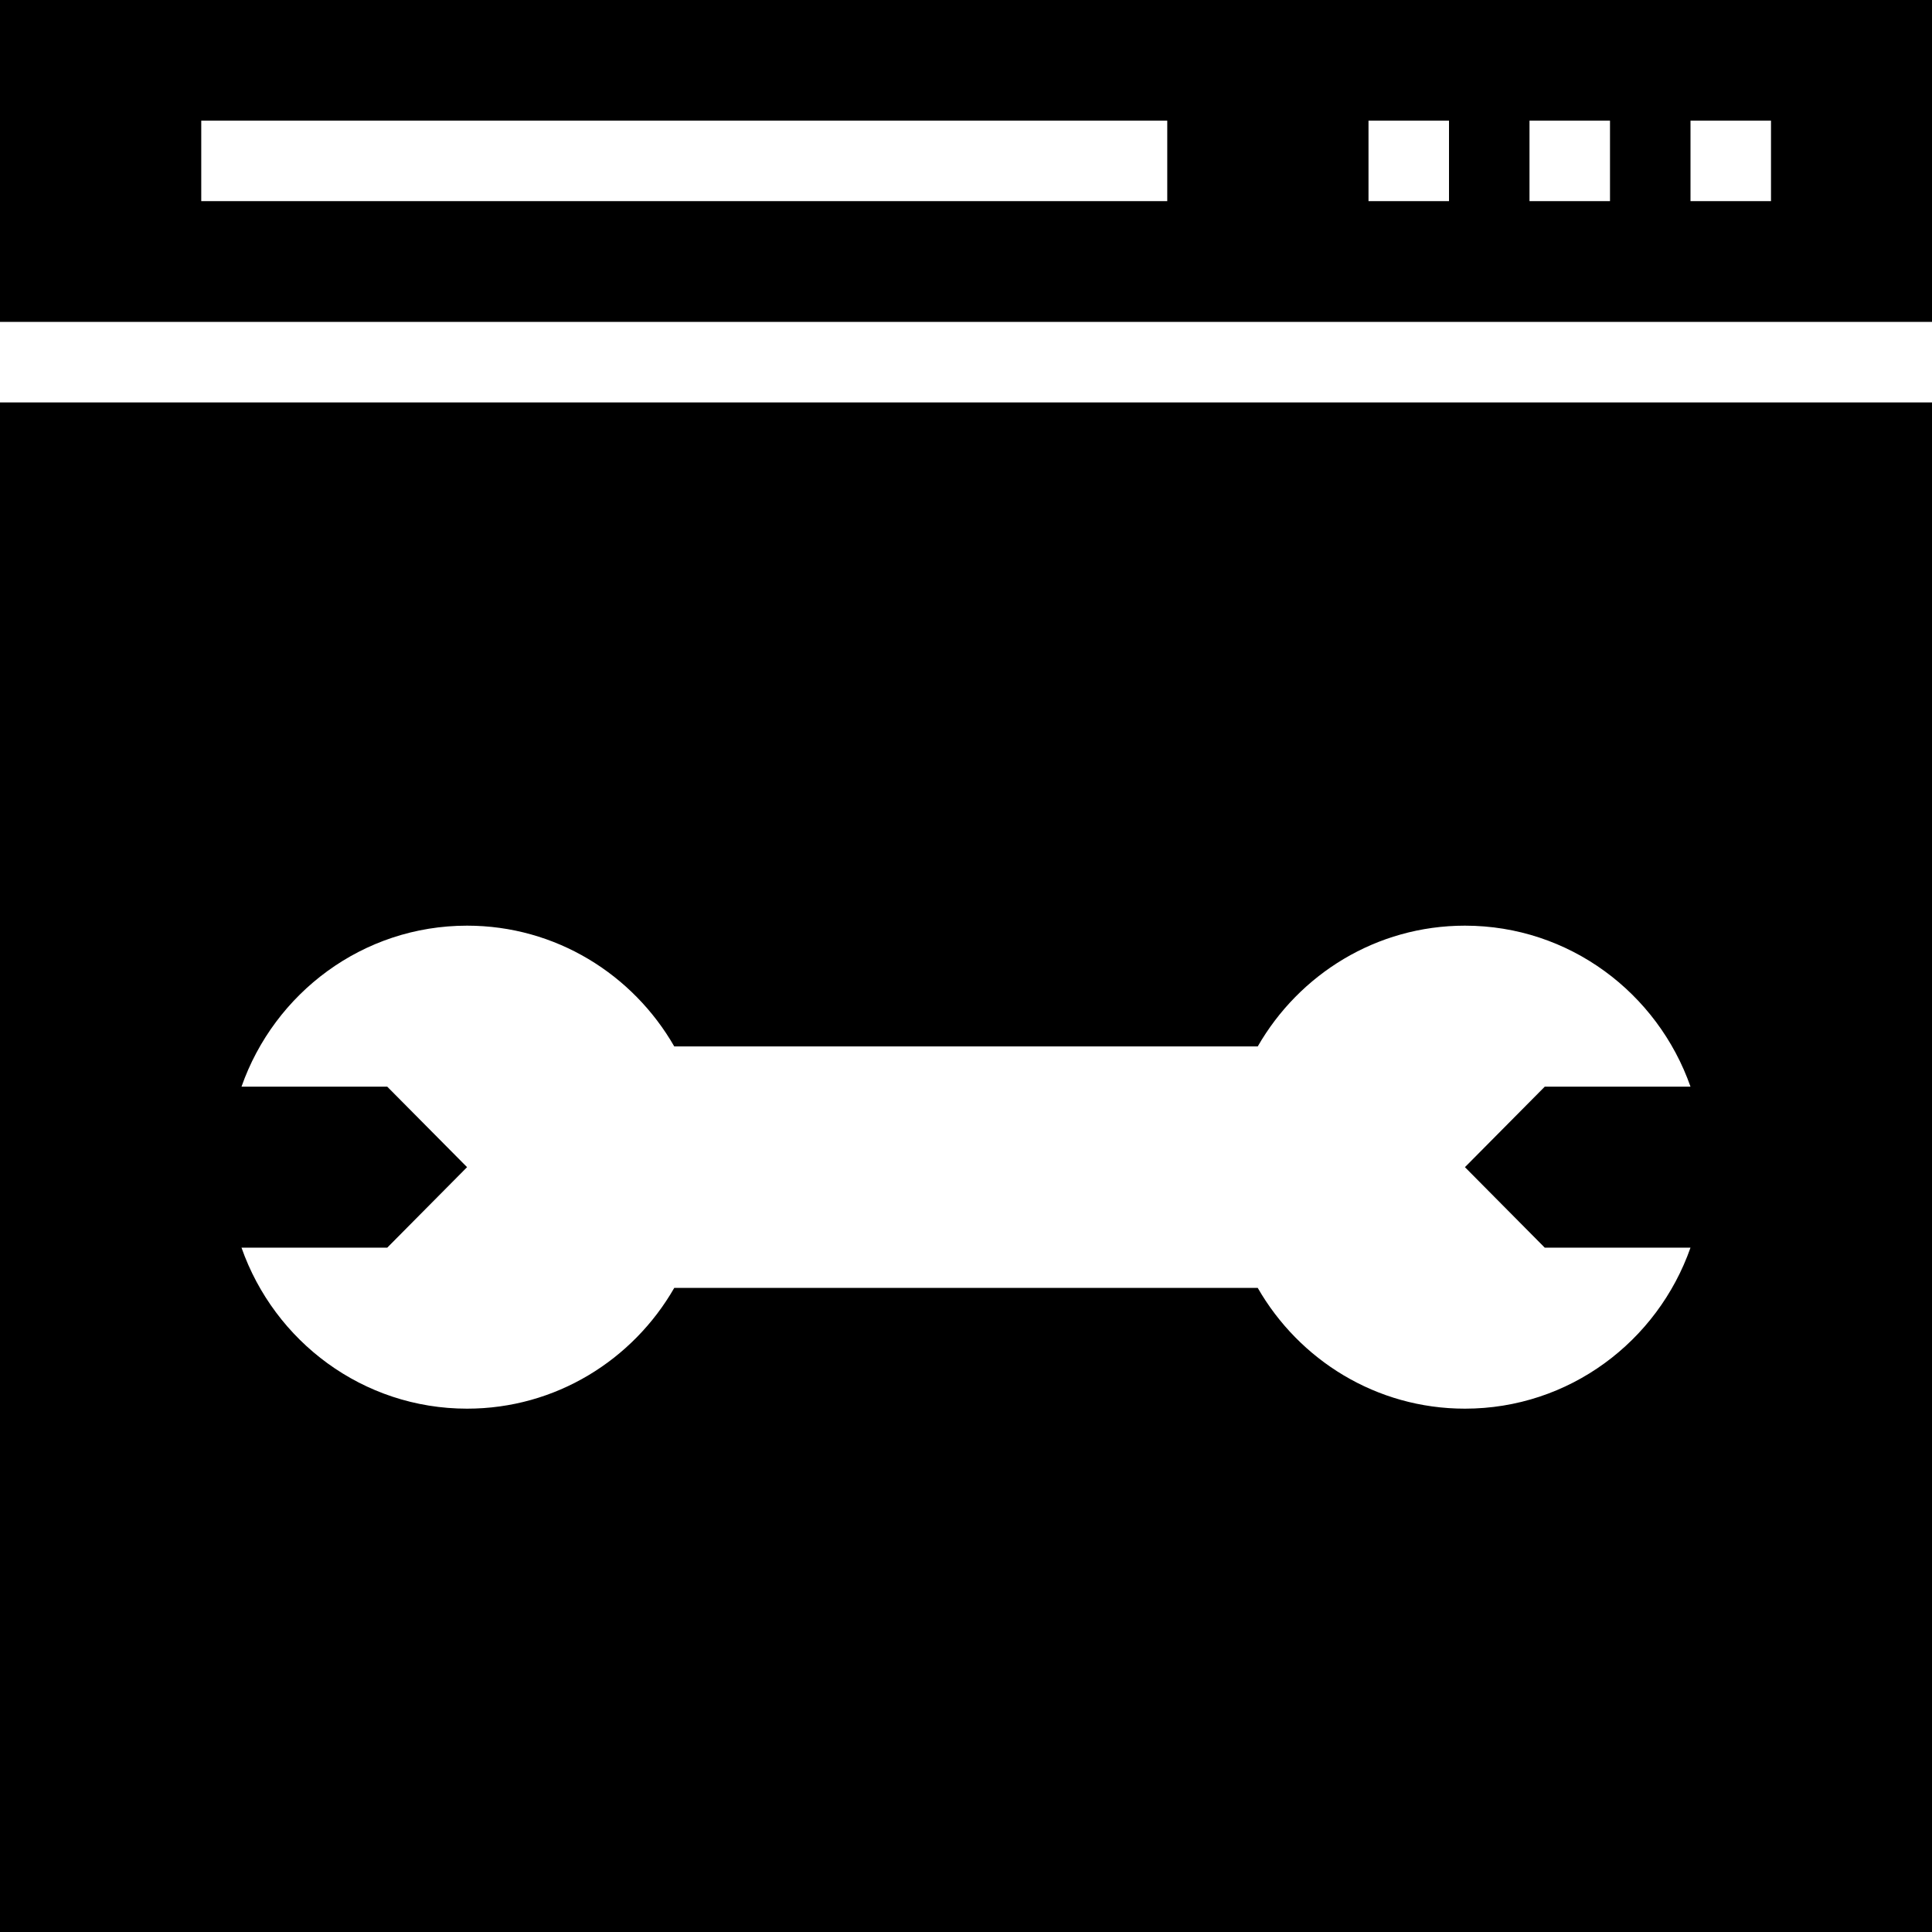 <?xml version="1.0" encoding="iso-8859-1"?>
<!-- Uploaded to: SVG Repo, www.svgrepo.com, Generator: SVG Repo Mixer Tools -->
<svg fill="#000000" height="800px" width="800px" version="1.1" id="Layer_1" xmlns="http://www.w3.org/2000/svg" xmlns:xlink="http://www.w3.org/1999/xlink" 
	 viewBox="0 0 472.615 472.615" xml:space="preserve">
<g>
	<g>
		<path d="M0,0v78.747h472.615V0H0z M285.538,49.208H49.231V29.516h236.308V49.208z M354.462,49.208h-19.692V29.516h19.692V49.208z
			 M393.846,49.208h-19.692V29.516h19.692V49.208z M433.231,49.208h-19.692V29.516h19.692V49.208z"/>
	</g>
</g>
<g>
	<g>
		<path d="M0,98.439v374.177h472.615V98.439H0z M377.887,305.209h29.292h6.359c-8.051,22.931-29.682,39.385-55.179,39.385
			c-21.672,0-40.549-11.898-50.683-29.538H164.939c-10.134,17.64-29.011,29.538-50.683,29.538
			c-25.497,0-47.128-16.454-55.179-39.385h6.359h29.292l19.528-19.692l-19.528-19.692H65.436h-6.359
			c8.051-22.931,29.682-39.385,55.179-39.385c21.672,0,40.549,11.898,50.683,29.538h142.738
			c10.134-17.64,29.011-29.538,50.683-29.538c25.497,0,47.128,16.454,55.179,39.385h-6.359h-29.292l-19.528,19.692L377.887,305.209z
			"/>
	</g>
</g>
</svg>